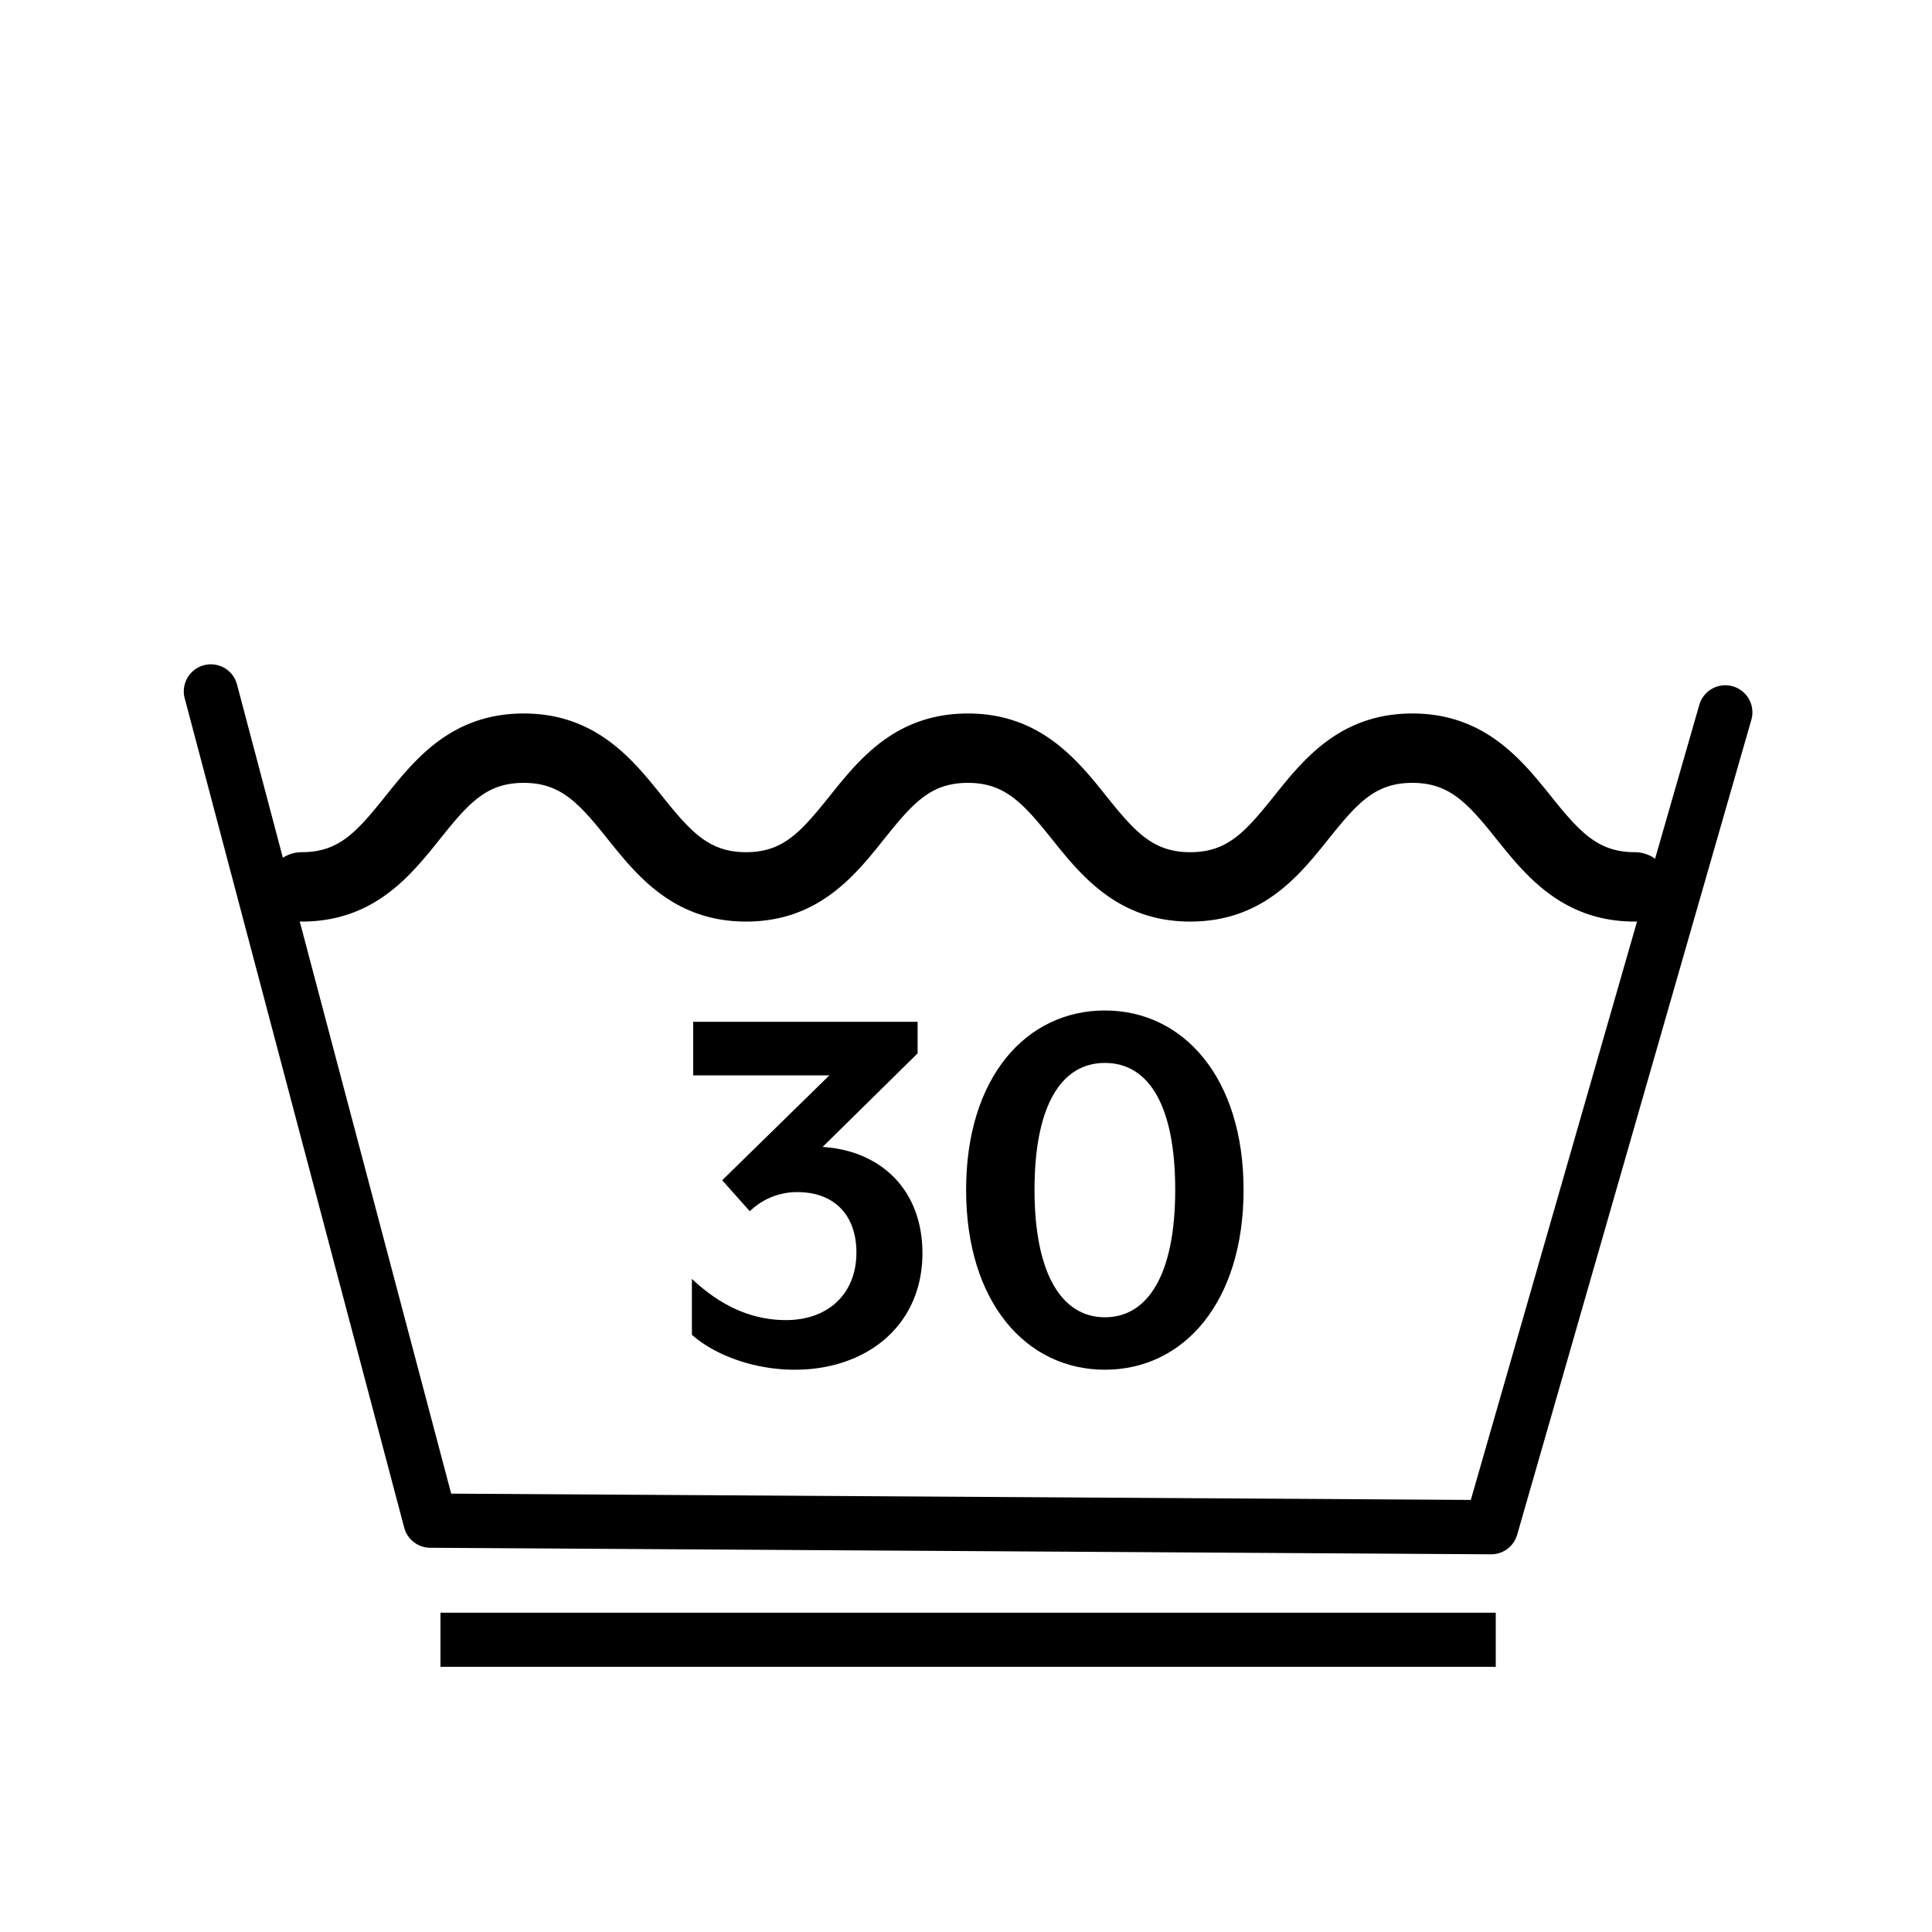 <svg id="c80245be-dc9c-495d-9162-e7bcb959d59c" data-name="Layer 2" xmlns="http://www.w3.org/2000/svg" viewBox="0 0 357 357"><title>Artboard 1</title><path d="M275.54,287.21h0L79.49,286a5,5,0,0,1-4.8-3.72L34.18,129.21a5,5,0,1,1,9.66-2.56L83.37,276l188.41,1.16L314,130.25a5,5,0,0,1,9.62,2.76L280.35,283.58A5,5,0,0,1,275.54,287.21Z"/><path d="M261,131.84c-13.35,0-20.11,8.44-25.54,15.22s-8.68,10.41-15.54,10.41-10.21-3.76-15.53-10.41-12.19-15.22-25.53-15.22-20.09,8.44-25.52,15.22-8.66,10.41-15.5,10.41-10.2-3.76-15.53-10.41-12.18-15.22-25.52-15.22-20.09,8.44-25.52,15.22-8.67,10.41-15.51,10.41a6.41,6.41,0,1,0,0,12.82c13.33,0,20.09-8.44,25.51-15.22s8.67-10.41,15.52-10.41,10.2,3.76,15.52,10.41,12.19,15.22,25.53,15.22,20.09-8.44,25.51-15.22,8.67-10.41,15.51-10.41,10.2,3.76,15.53,10.41,12.18,15.22,25.53,15.22,20.11-8.44,25.54-15.22,8.68-10.41,15.54-10.41,10.21,3.76,15.54,10.41,12.19,15.22,25.54,15.22a6.41,6.41,0,0,0,0-12.82c-6.86,0-10.2-3.76-15.54-10.41S274.32,131.84,261,131.84Z"/><path d="M146.85,253.1c-7.71,0-14.91-2.81-19-6.46V236.32c4.69,4.38,10.32,7.61,17.4,7.61,7.71,0,13-4.79,13-12.5,0-6.67-3.86-11.15-10.94-11.15a12.52,12.52,0,0,0-8.76,3.54l-5.1-5.73,19.8-19.38H128.09v-9.9h41.47v5.83L152,211.94c10.32.62,18.45,7.5,18.45,19.69C170.4,245.08,160,253.1,146.85,253.1Z"/><path d="M204.16,253.1c-14.49,0-25.64-12.4-25.64-33.24s11.15-33.14,25.64-33.14,25.63,12.4,25.63,33.14S218.75,253.1,204.16,253.1Zm0-56.69c-8.13,0-13,8-13,23.45s5,23.55,13,23.55,13-8,13-23.55S212.29,196.41,204.16,196.41Z"/><rect x="81.39" y="298" width="195" height="10"/></svg>